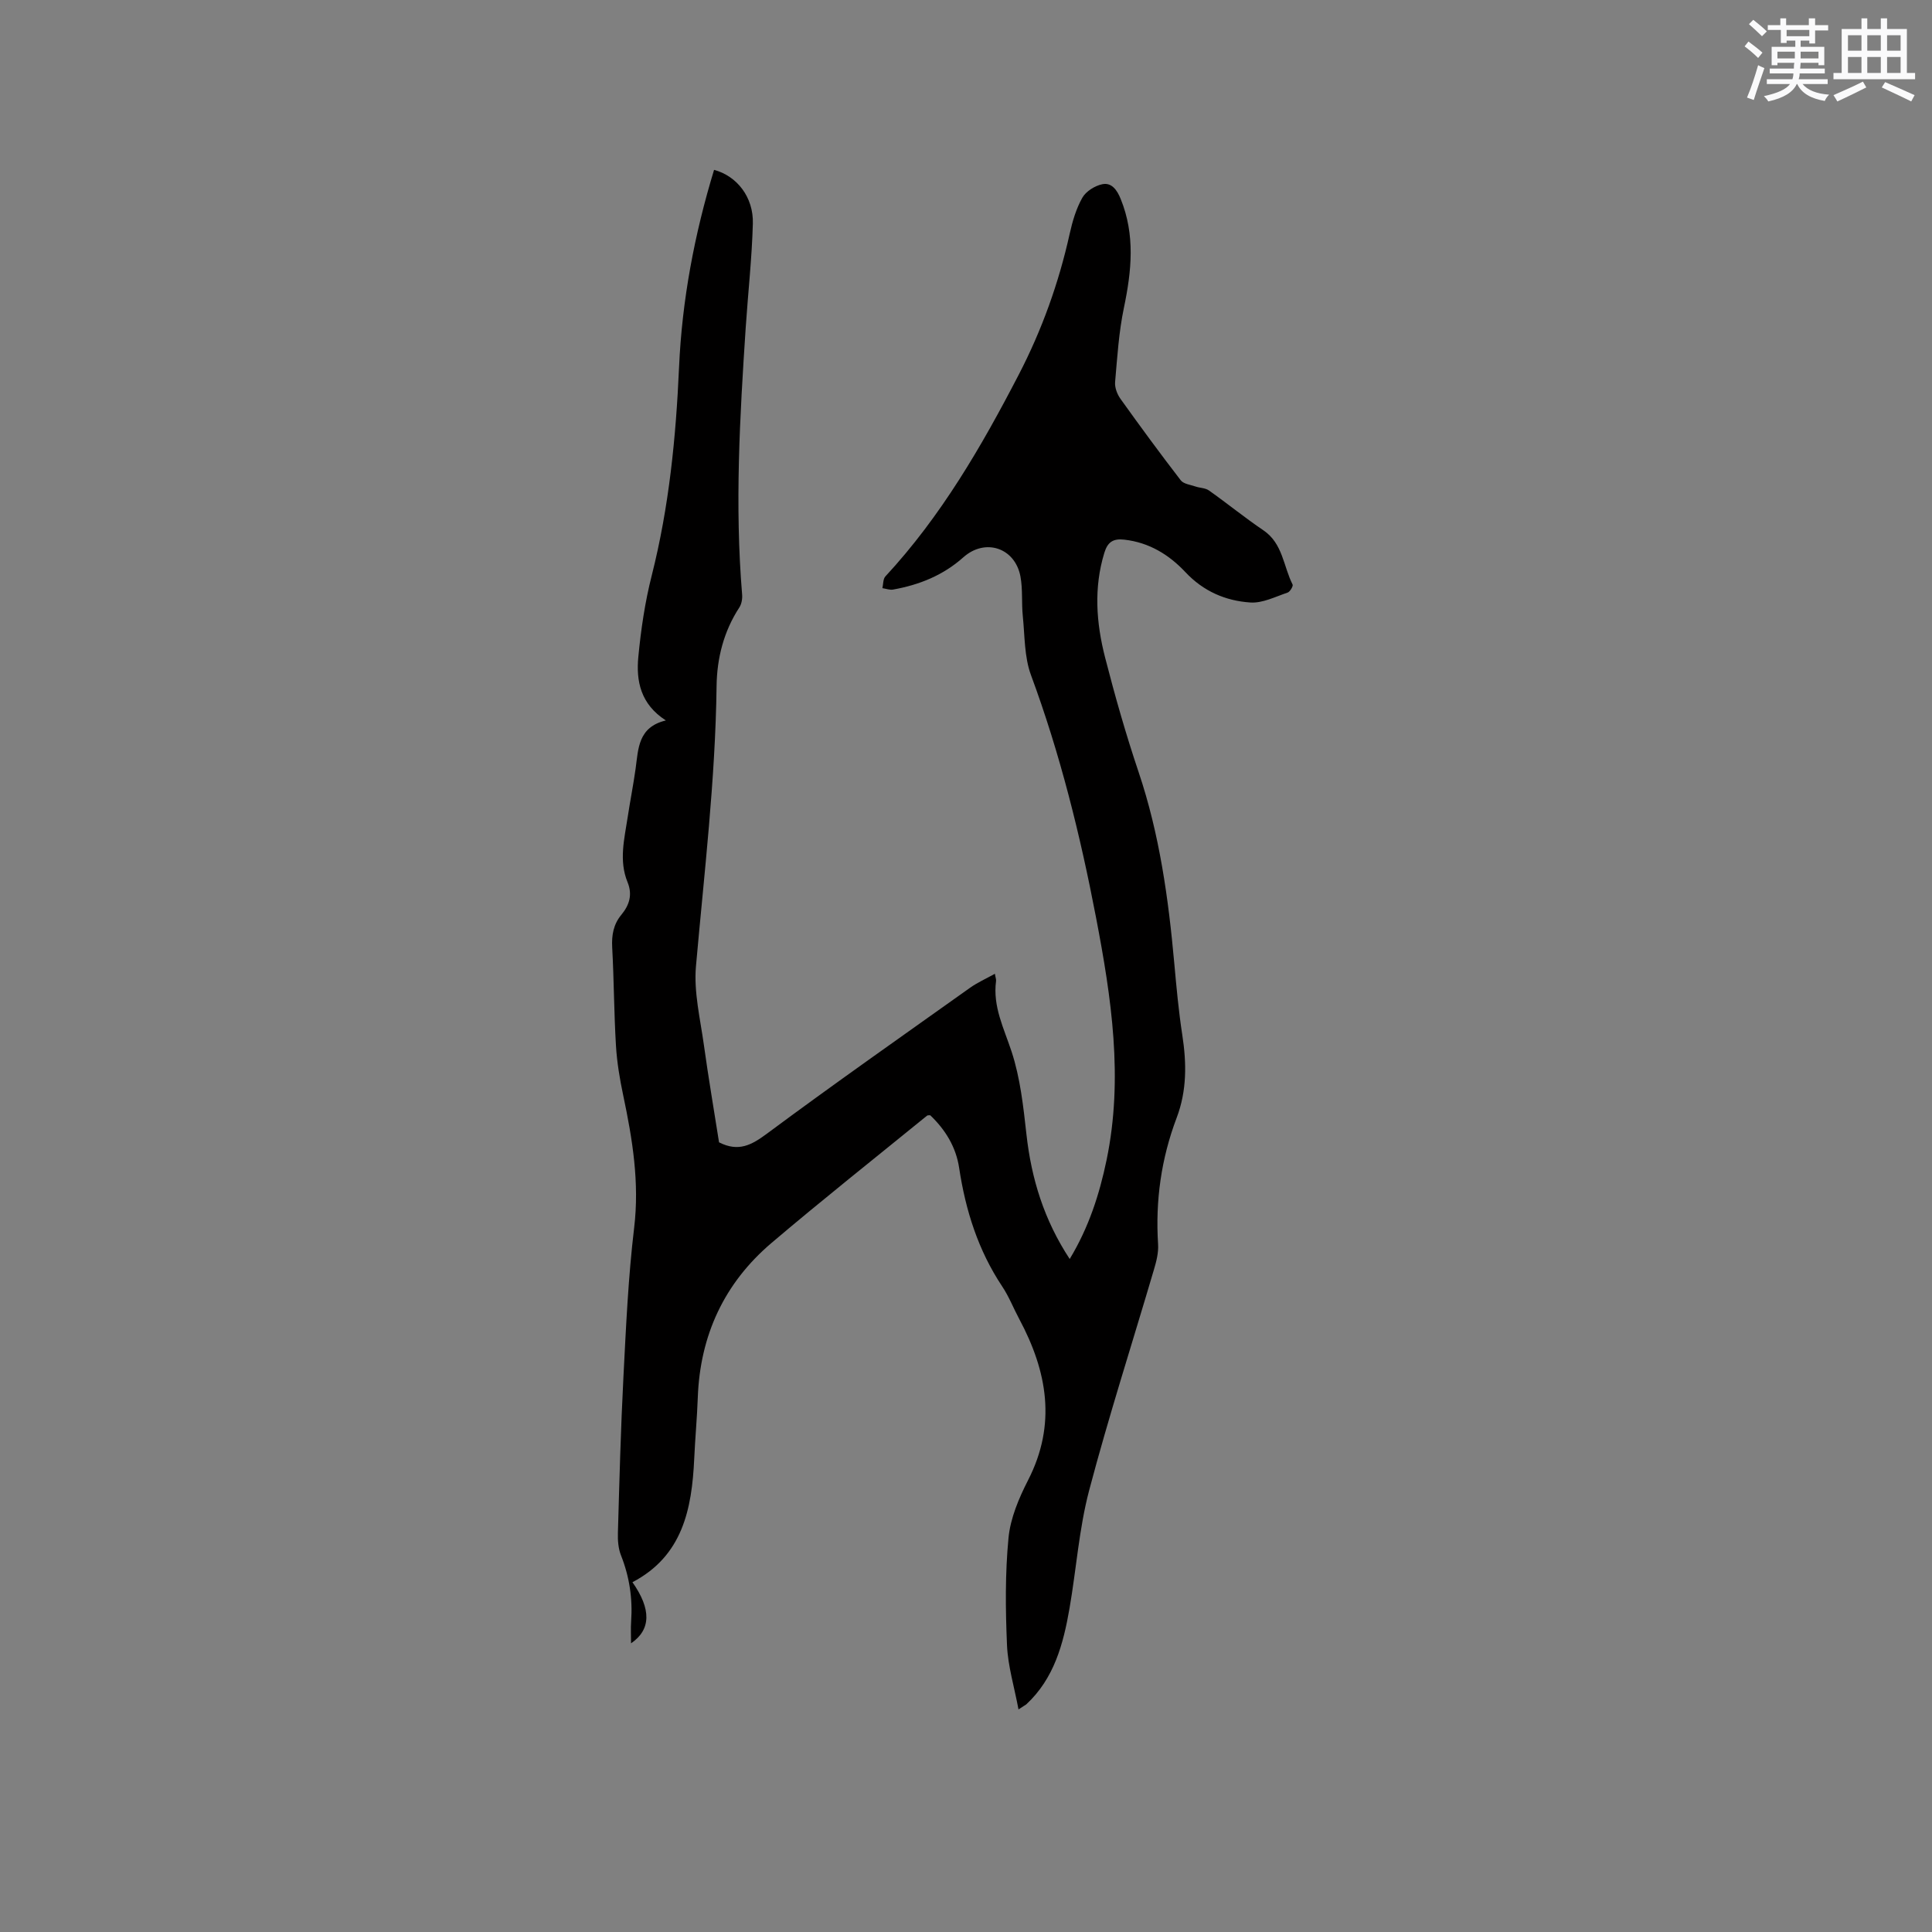 <svg enable-background="new 0 0 400 400" viewBox="0 0 400 400" xmlns="http://www.w3.org/2000/svg"><rect x="0" y="0" width="400" height="400" fill="#808080" stroke="none"/><path d="m210.87 353.92c-.88-4.71-2.19-8.97-2.38-13.28-.32-7.4-.4-14.87.31-22.23.39-4.09 2.15-8.23 4.05-11.95 5.94-11.58 3.97-22.53-1.82-33.36-1.2-2.24-2.13-4.65-3.53-6.75-4.98-7.48-7.59-15.75-8.92-24.55-.65-4.33-2.86-7.92-5.99-10.9-.27.03-.53-.02-.66.09-10.76 8.76-21.64 17.38-32.21 26.36-9.77 8.31-14.78 19.1-15.25 31.98-.15 4.23-.55 8.46-.74 12.69-.48 10.43-2.41 20.13-12.79 25.56 3.91 5.55 3.88 9.81-.29 12.65 0-1.66-.08-3.11.02-4.54.33-4.72-.35-9.25-2.1-13.67-.56-1.42-.69-3.1-.64-4.64.31-10.81.59-21.62 1.15-32.41.53-10.26.99-20.55 2.21-30.74 1.13-9.38-.34-18.35-2.25-27.4-.72-3.39-1.3-6.85-1.51-10.31-.41-6.77-.41-13.56-.78-20.34-.14-2.57.25-4.8 1.9-6.79 1.66-2.01 2.33-4.16 1.28-6.74-1.83-4.46-.66-8.97.02-13.44.51-3.35 1.17-6.68 1.64-10.03.58-4.16.49-8.64 6.27-10.02-5.26-3.38-6.18-8.19-5.7-13.17.54-5.66 1.38-11.36 2.78-16.86 3.58-14.16 5.01-28.58 5.65-43.1.62-13.95 3.19-27.53 7.25-40.86 4.71 1.25 8.19 5.63 8.03 11.14-.2 7.19-1 14.35-1.48 21.53-1.22 18.41-2.28 36.82-.74 55.27.07.87-.11 1.94-.58 2.66-3.24 4.96-4.64 10.53-4.71 16.29-.25 19.43-2.56 38.68-4.27 58-.47 5.36.9 10.92 1.65 16.35.94 6.8 2.11 13.58 3.13 20.1 4.05 2.05 6.73.56 9.92-1.8 13.86-10.29 27.99-20.2 42.06-30.21 1.52-1.08 3.26-1.85 5.13-2.89.12.75.29 1.15.24 1.52-.7 5.28 1.64 9.78 3.22 14.6 1.79 5.45 2.43 11.34 3.07 17.09 1.02 9.2 3.64 17.75 8.96 25.84 3.95-6.53 6.16-13.39 7.64-20.52 3.5-16.9 1-33.54-2.18-50.14-3.27-17.07-7.43-33.89-13.48-50.24-1.39-3.76-1.27-8.11-1.69-12.2-.28-2.73.01-5.55-.49-8.22-1.13-5.95-7.31-7.98-11.83-3.95-4.18 3.73-9.11 5.7-14.52 6.67-.7.13-1.49-.18-2.23-.29.19-.82.12-1.89.62-2.43 11.5-12.41 19.89-26.87 27.61-41.77 4.8-9.26 8.29-19 10.55-29.19.57-2.56 1.34-5.19 2.62-7.45.75-1.32 2.59-2.47 4.13-2.79 1.96-.4 3.07 1.23 3.81 3.06 3.02 7.43 2.26 14.88.67 22.49-1.06 5.05-1.38 10.25-1.83 15.41-.1 1.13.43 2.52 1.11 3.47 4.07 5.69 8.21 11.33 12.48 16.87.58.76 1.99.92 3.04 1.28.92.32 2.04.29 2.79.82 3.81 2.69 7.43 5.65 11.29 8.26 4.03 2.73 4.12 7.44 6.04 11.22.16.32-.54 1.51-1.04 1.67-2.53.85-5.18 2.22-7.7 2.05-5.14-.34-9.74-2.32-13.46-6.29-3.37-3.59-7.49-6.14-12.64-6.72-2.35-.27-3.46.52-4.13 2.7-2.23 7.25-1.69 14.52.14 21.67 2.05 7.99 4.32 15.95 6.95 23.76 4.33 12.86 6.17 26.14 7.38 39.56.45 4.96.9 9.93 1.66 14.85.9 5.84.97 11.53-1.17 17.17-3.19 8.43-4.42 17.16-3.84 26.18.11 1.73-.36 3.57-.87 5.27-4.48 15.23-9.36 30.36-13.41 45.7-2.09 7.94-2.65 16.28-4.06 24.41-1.28 7.37-3.18 14.52-8.96 19.88-.25.18-.53.32-1.6 1.04z" fill="#010000"/><g fill="#fafafb"><path d="m361.2 9.6.8-1c.9.7 1.9 1.4 2.9 2.3l-.9 1.1c-1-1-2-1.8-2.8-2.4zm.5 10.6c.9-2.1 1.6-4.3 2.3-6.7.4.2.8.4 1.3.6-.7 2.1-1.5 4.3-2.2 6.6zm.4-15.2.9-.9c1 .8 2 1.6 2.8 2.4l-1 1c-.9-.9-1.8-1.7-2.7-2.5zm12.5-1.2h1.2v1.4h2.7v1.1h-2.7v2.7h-1.2v-.6h-1.8v1.3h4.9v3.8h-1.2v-.5h-3.7c0 .4-.1.9-.1 1.2h5.1v1h-5.2c0 .5-.1.9-.2 1.2h6v1h-5.2c1.1 1.3 2.9 2 5.5 2.2-.4.4-.7.8-.9 1.3-2.9-.5-4.8-1.6-5.7-3.5h-.1c-.8 1.7-2.7 2.9-5.9 3.6-.2-.4-.6-.8-.9-1.1 2.8-.6 4.6-1.4 5.4-2.5h-4.8v-1h5.3c.1-.3.2-.7.2-1.2h-4.9v-1h5c0-.4 0-.8.1-1.2h-3.5v.5h-1.2v-3.8h4.9v-1.3h-1.8v.5h-1.2v-2.7h-2.7v-1h2.6v-1.4h1.2v1.4h4.7v-1.4zm-6.6 8.3h3.6c0-.4 0-.9 0-1.4h-3.6zm1.9-4.6h4.7v-1.3h-4.7zm6.6 3.2h-3.7v1.4h3.7z"/><path d="m385.3 3.8h1.3v2.2h2.8v-2.2h1.3v2.2h4.1v9.1h1.7v1.3h-16.9v-1.3h1.7v-9.1h4.1v-2.2zm.4 13.1.7 1.2c-1.8.9-3.8 1.9-6 2.9-.2-.4-.5-.8-.8-1.3 2.3-1 4.3-1.9 6.1-2.8zm-3.1-6.4h2.8v-3.2h-2.8zm0 4.6h2.8v-3.3h-2.8zm4-4.6h2.8v-3.2h-2.8zm0 4.6h2.8v-3.3h-2.8zm3.7 1.9c2.1.9 4.1 1.8 6.1 2.7l-.7 1.3c-2.2-1.1-4.2-2-6.1-2.9zm3.2-9.7h-2.8v3.2h2.8zm-2.8 7.8h2.8v-3.3h-2.8z"/></g></svg>